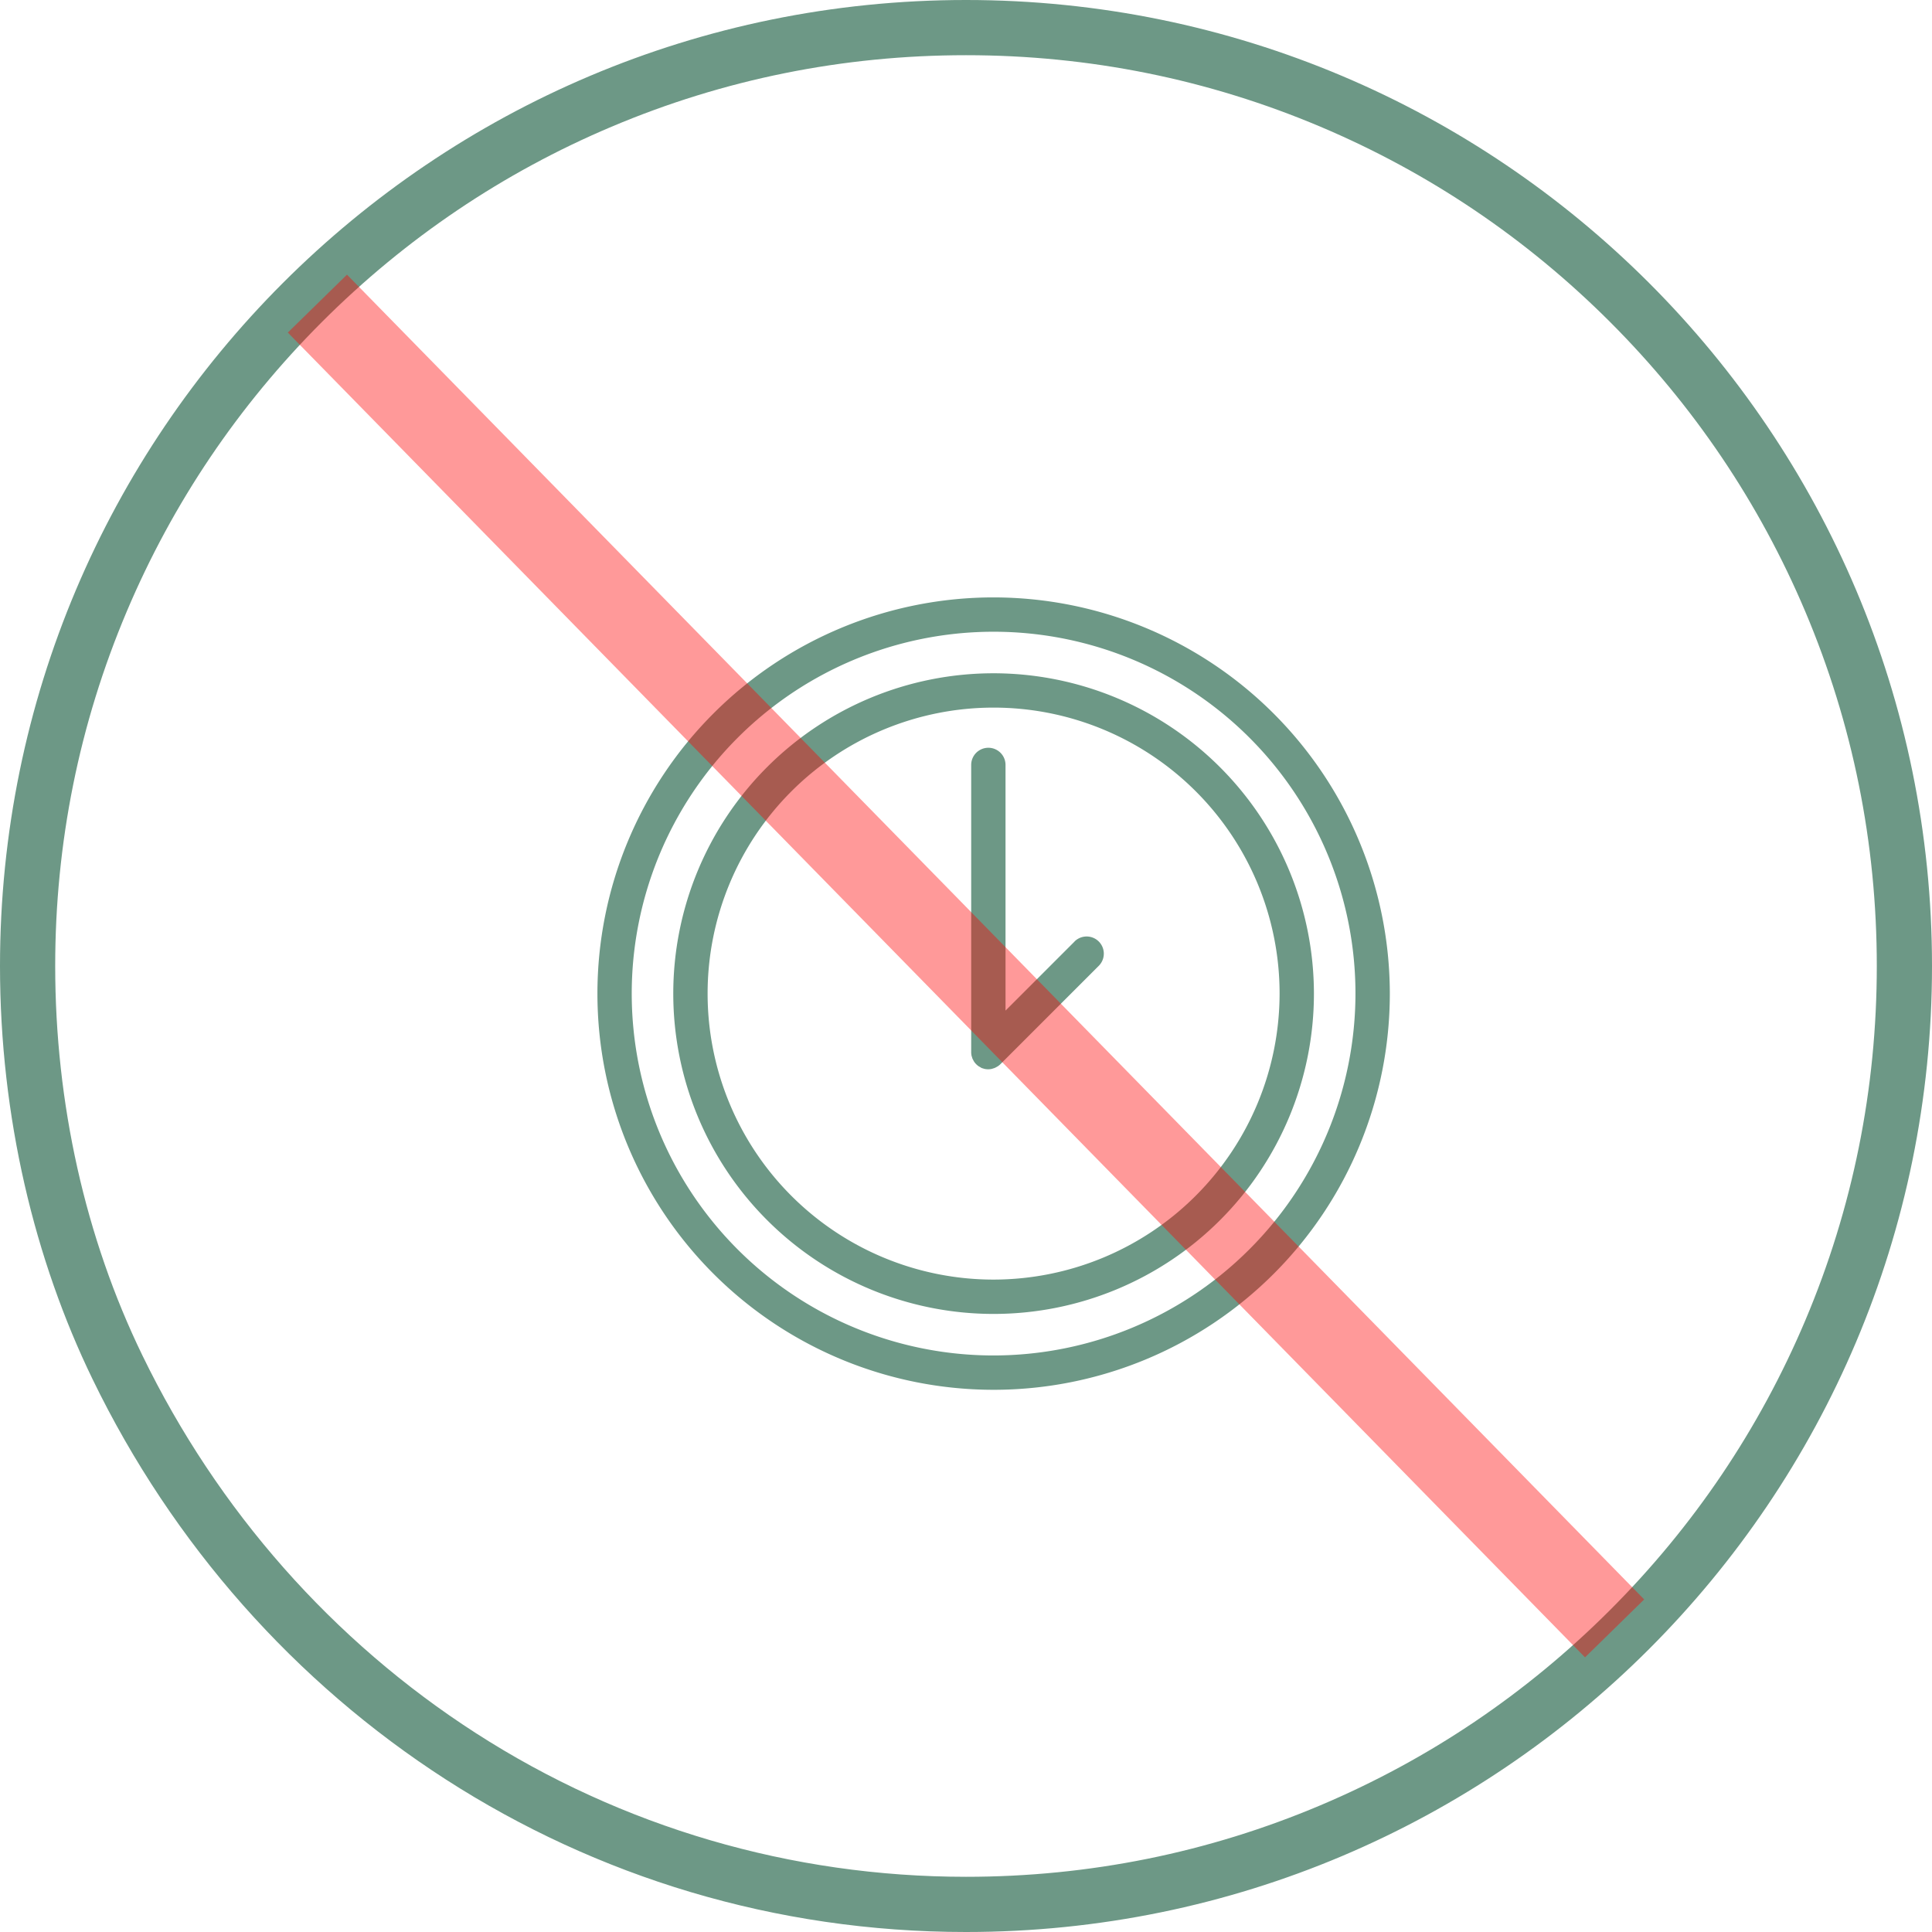 <?xml version="1.0" encoding="UTF-8"?> <svg xmlns="http://www.w3.org/2000/svg" width="70" height="70" viewBox="0 0 70 70"> <g id="Сгруппировать_738" data-name="Сгруппировать 738" transform="translate(606 -1127)"> <g id="Tilda_Icons_8yo_hours" transform="translate(-592.717 1139.601)"> <path id="Контур_59581" data-name="Контур 59581" d="M27.938,17.015A11.606,11.606,0,1,0,39.544,28.621,11.619,11.619,0,0,0,27.938,17.015Zm0,21.968A10.362,10.362,0,1,1,38.3,28.621,10.374,10.374,0,0,1,27.938,38.983Z" transform="translate(-5.221 -5.222)" fill="#6d9886"></path> <path id="Контур_59582" data-name="Контур 59582" d="M51.367,31.86l-2.5,2.5v-8.9a.622.622,0,0,0-1.244,0V35.864a.609.609,0,0,0,.012.122c0,.018.01.034.015.051a.57.57,0,0,0,.02.065.638.638,0,0,0,.031.059.545.545,0,0,0,.026.048.629.629,0,0,0,.173.173c.013.009.027.014.04.021A.657.657,0,0,0,48,36.44c.019.008.038.012.057.018a.572.572,0,0,0,.059.017.625.625,0,0,0,.121.012.6.6,0,0,0,.121-.012.58.58,0,0,0,.059-.018c.019-.006.038-.01.057-.018a.62.62,0,0,0,.069-.036c.013-.007.026-.012.038-.021a.59.59,0,0,0,.1-.079l3.565-3.565a.622.622,0,0,0-.88-.88Z" transform="translate(-25.718 -10.346)" fill="#6d9886"></path> <path id="Контур_59583" data-name="Контур 59583" d="M22.717,9.044A14.355,14.355,0,1,0,37.073,23.4,14.371,14.371,0,0,0,22.717,9.044Zm0,27.466A13.111,13.111,0,1,1,35.828,23.4,13.126,13.126,0,0,1,22.717,36.51Z" fill="#6d9886"></path> </g> <g id="Ellipse_3" data-name="Ellipse 3" transform="translate(-606 1127)" fill="none"> <path d="M35,0A35,35,0,1,1,3.356,49.975,34.523,34.523,0,0,1,0,35,35,35,0,0,1,35,0Z" stroke="none"></path> <path d="M 35 2 C 30.544 2 26.223 2.872 22.156 4.592 C 18.226 6.254 14.697 8.634 11.665 11.665 C 8.634 14.697 6.254 18.226 4.592 22.156 C 2.872 26.223 2 30.544 2 35 C 2 39.974 3.091 44.85 5.156 49.102 C 7.884 54.726 12.063 59.461 17.241 62.794 C 22.531 66.2 28.672 68 35 68 C 39.456 68 43.777 67.128 47.844 65.408 C 51.774 63.746 55.303 61.366 58.335 58.335 C 61.366 55.303 63.746 51.774 65.408 47.844 C 67.128 43.777 68 39.456 68 35 C 68 30.544 67.128 26.223 65.408 22.156 C 63.746 18.226 61.366 14.697 58.335 11.665 C 55.303 8.634 51.774 6.254 47.844 4.592 C 43.777 2.872 39.456 2 35 2 M 35 0 C 54.33 0 70 15.67 70 35 C 70 54.33 54.33 70 35 70 C 21.14 70 9.162 61.944 3.356 49.975 C 1.255 45.648 0 40.47 0 35 C 0 15.67 15.67 0 35 0 Z" stroke="none" fill="#6d9886"></path> </g> <line id="Линия_3" data-name="Линия 3" x2="47" y2="48" transform="translate(-594.5 1138)" fill="none" stroke="rgba(255,0,0,0.4)" stroke-width="3"></line> </g> </svg> 